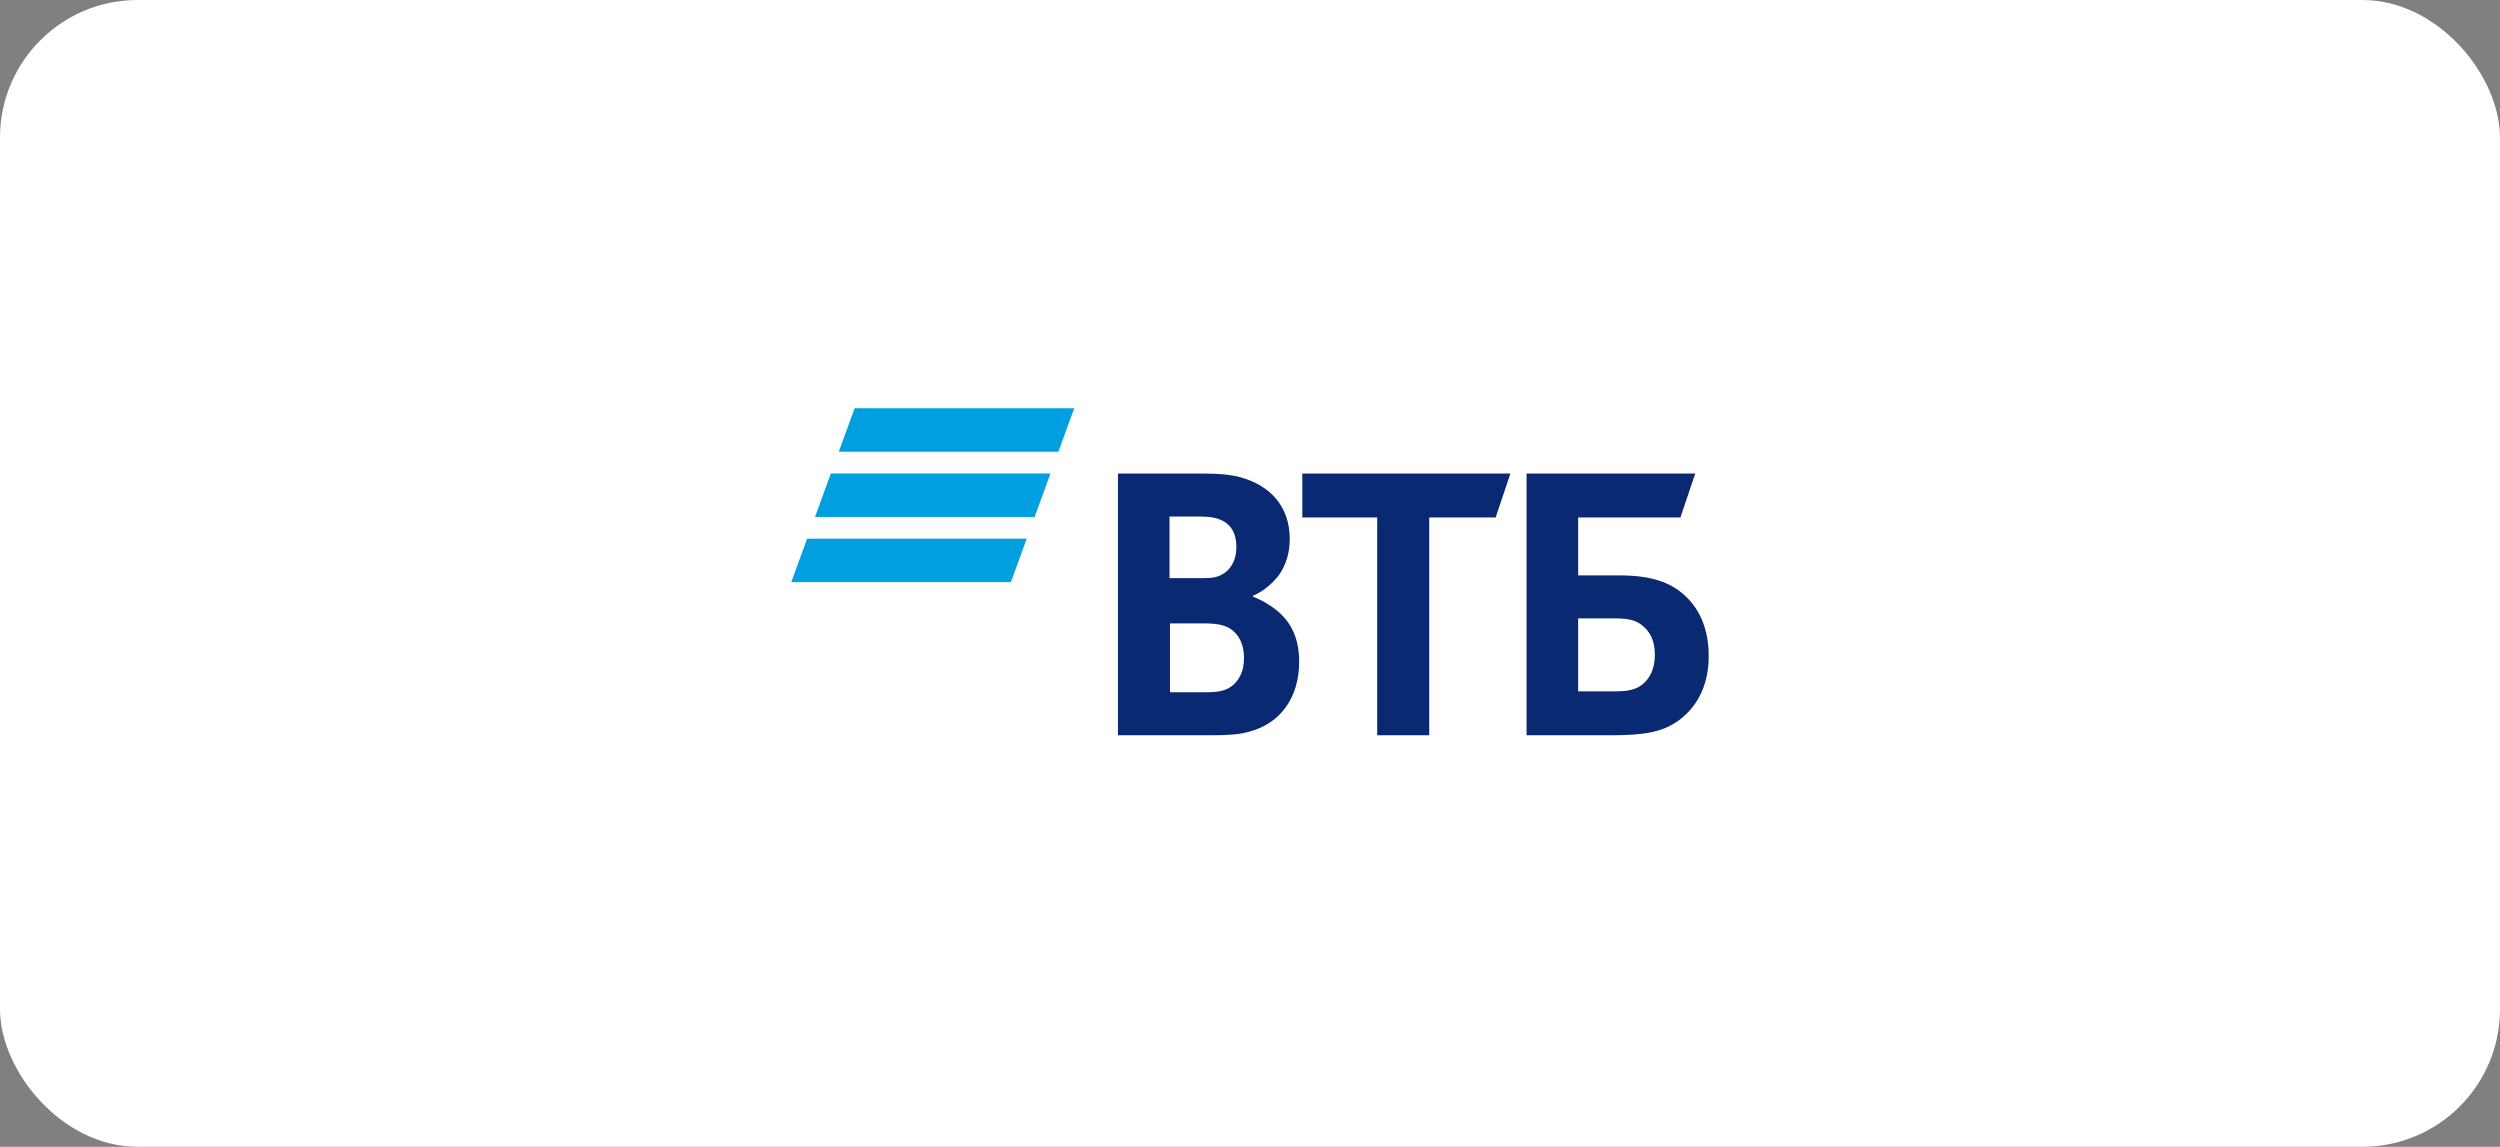 <?xml version="1.0" encoding="UTF-8"?> <svg xmlns="http://www.w3.org/2000/svg" width="218" height="100" viewBox="0 0 218 100" fill="none"><rect x="0" y="0" width="218" height="100" fill="#808080" stroke="none"/> <rect width="218" height="100" rx="12" fill="white"></rect> <path d="M74.524 35.6L73.141 39.392H92.291L93.673 35.6H74.524ZM72.451 41.286L71.069 45.077H90.218L91.6 41.286H72.451ZM70.382 46.972L69 50.763H88.15L89.53 46.971C89.531 46.972 70.382 46.972 70.382 46.972Z" fill="#009FDF"></path> <path d="M109.258 51.952V52.031C110.118 52.347 110.94 52.9 111.37 53.255C112.699 54.361 113.286 55.821 113.286 57.716C113.286 60.837 111.644 63.087 108.944 63.798C108.122 64.035 107.262 64.114 105.659 64.114H97.485V41.291H104.722C106.208 41.291 107.224 41.369 108.124 41.606C110.744 42.317 112.466 44.133 112.466 47.015C112.466 48.556 111.919 49.859 111.019 50.727C110.628 51.122 110.081 51.596 109.259 51.952L109.258 51.952ZM102.022 54.361V60.363H105.152C106.089 60.363 106.951 60.284 107.576 59.692C108.202 59.099 108.476 58.349 108.476 57.362C108.476 56.613 108.28 55.902 107.889 55.388C107.224 54.559 106.402 54.361 104.995 54.361H102.021H102.022ZM101.982 50.412H104.525C105.307 50.412 105.698 50.412 106.089 50.294C107.146 49.977 107.81 49.031 107.81 47.727C107.81 46.187 107.106 45.516 106.089 45.2C105.658 45.081 105.229 45.043 104.368 45.043H101.982V50.412V50.412ZM120.092 64.115V45.121H113.561V41.291H131.71L130.42 45.121H124.63V64.115H120.092ZM133.118 64.115V41.291H147.826L146.535 45.121H137.617V50.176H141.256C144.189 50.176 145.715 50.887 146.771 51.795C147.594 52.506 149.001 54.084 149.001 57.205C149.001 60.285 147.554 61.982 146.341 62.852C144.933 63.838 143.447 64.115 140.433 64.115H133.119H133.118V64.115ZM137.617 60.283H141.019C142.31 60.283 143.092 59.968 143.639 59.256C143.913 58.902 144.304 58.269 144.304 57.085C144.304 55.901 143.913 55.071 143.131 54.478C142.662 54.124 142.035 53.927 140.979 53.927H137.615V60.283H137.617Z" fill="#0A2973"></path> </svg> 